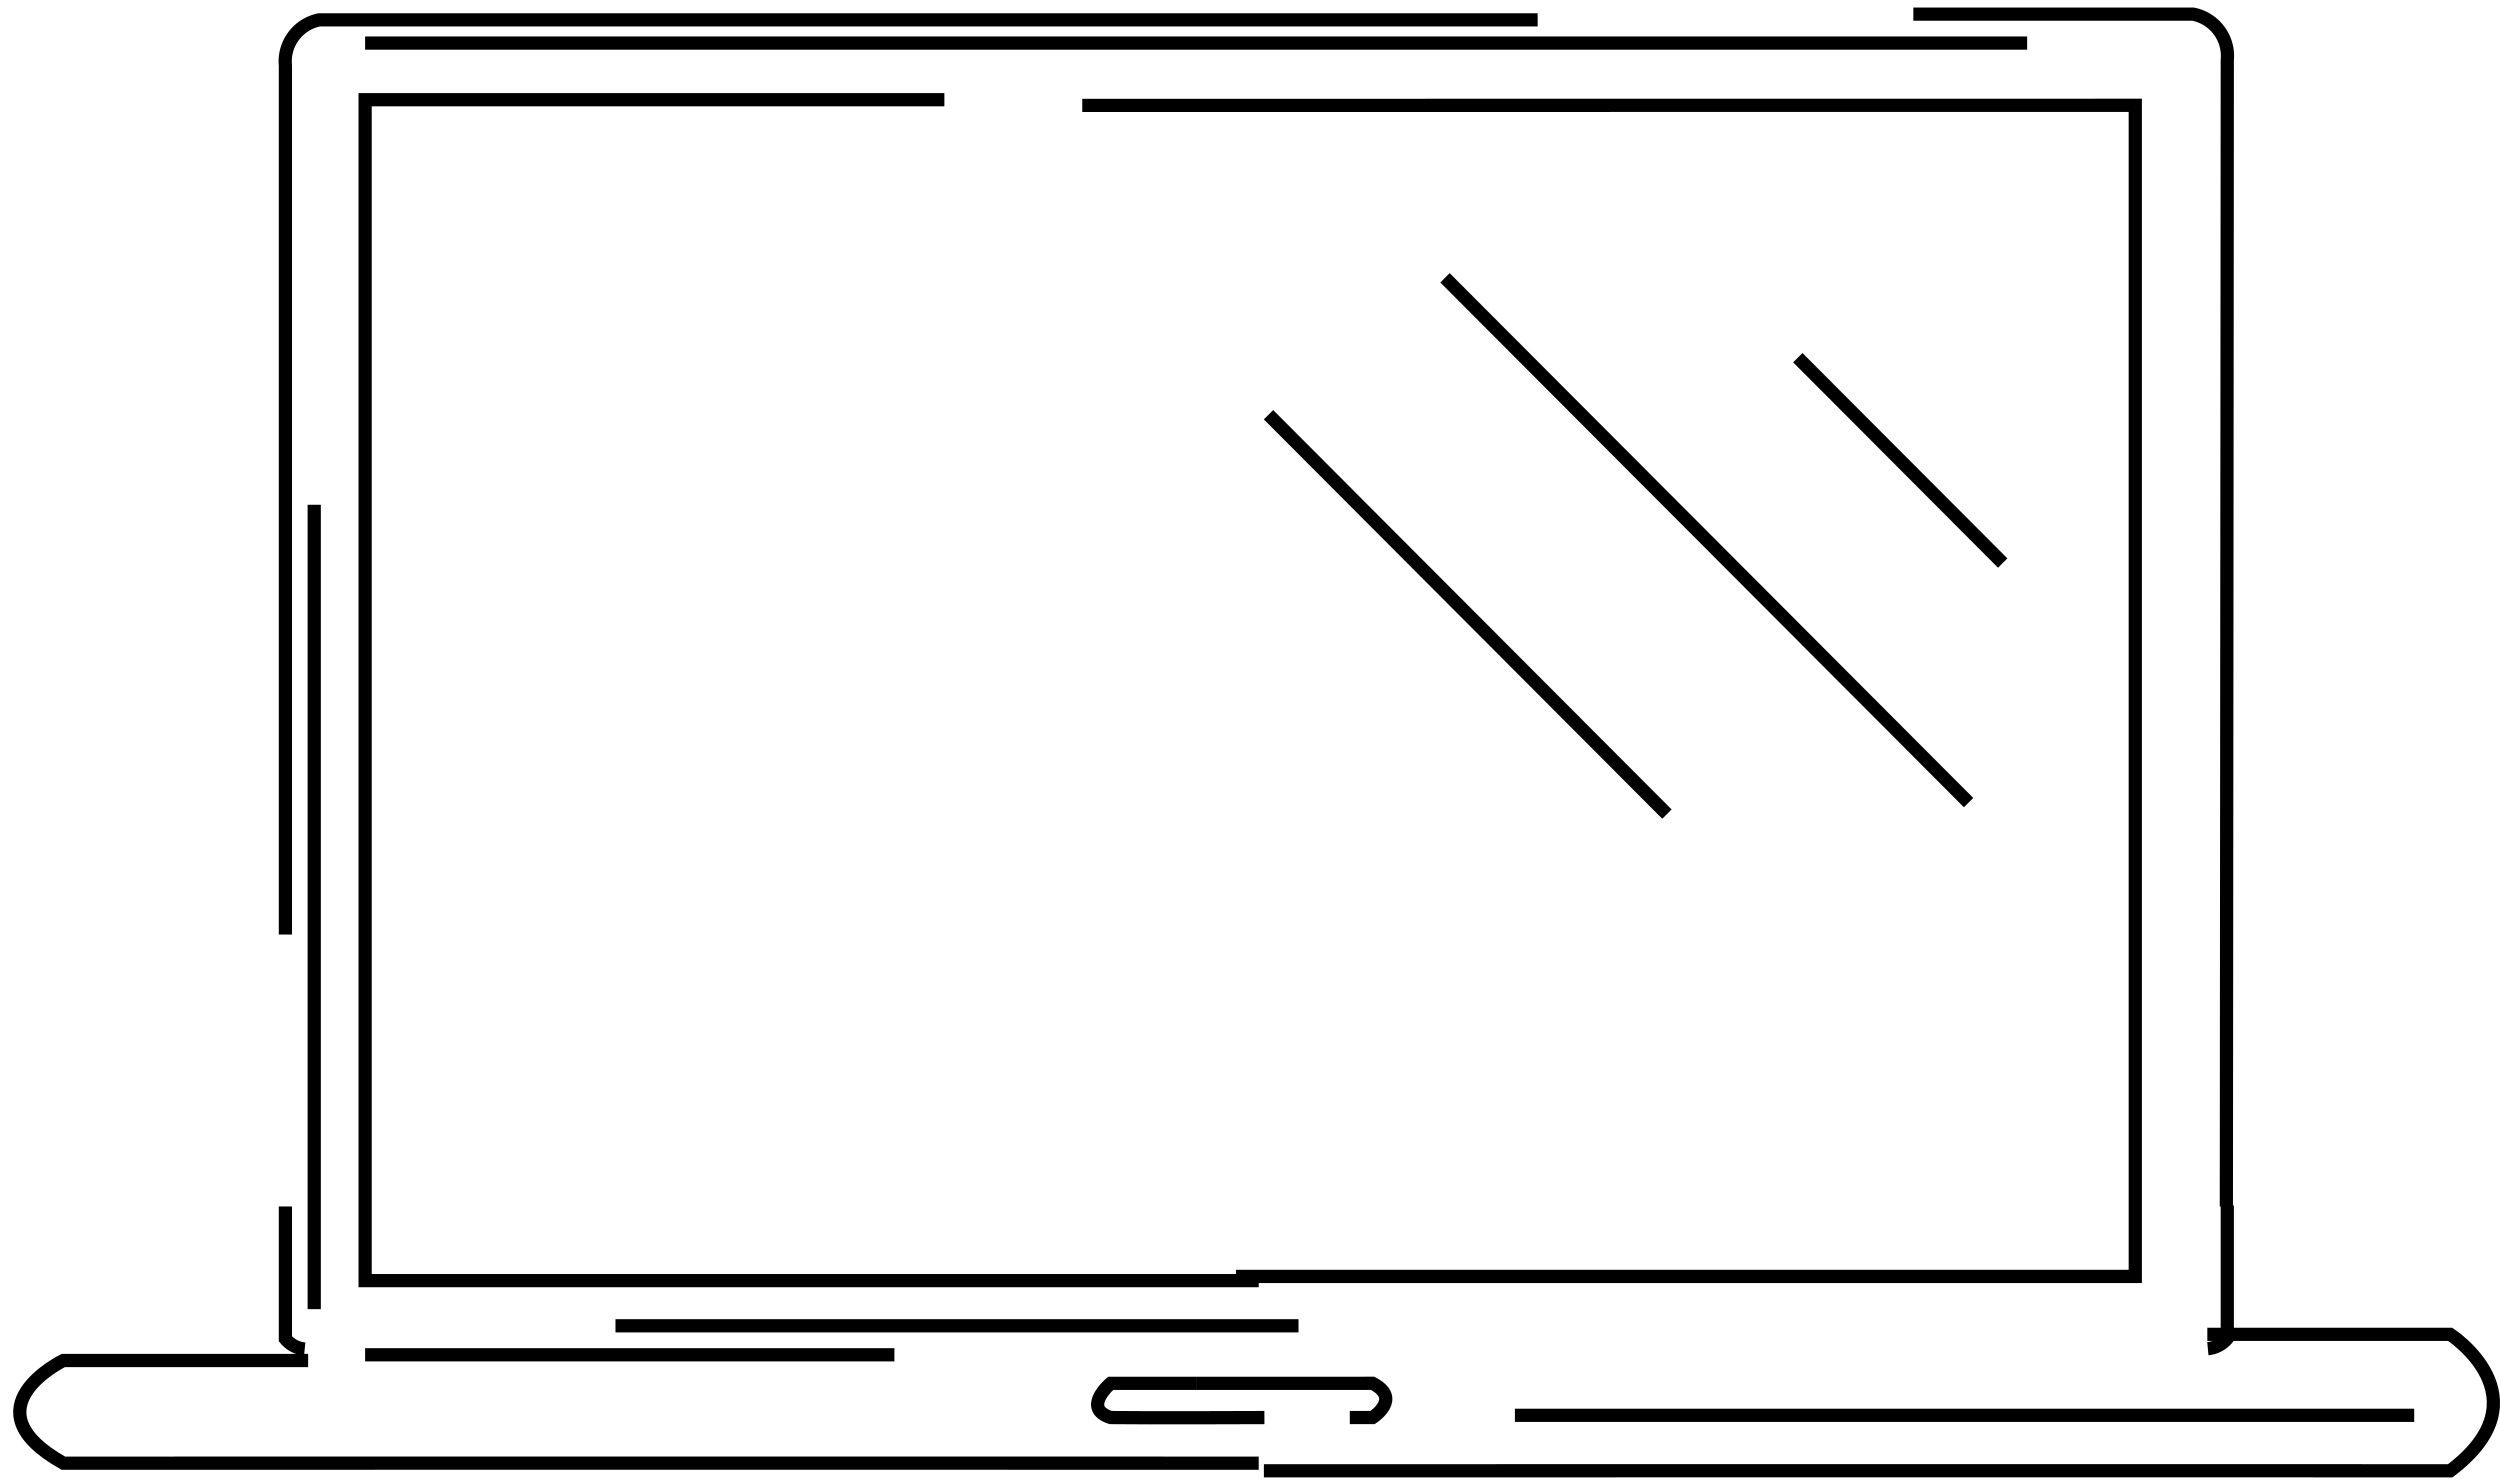 <svg id="комп" xmlns="http://www.w3.org/2000/svg" width="189.12" height="112.188" viewBox="0 0 189.12 112.188">
  <defs>
    <style>
      .cls-1 {
        fill: none;
        stroke: #000;
        stroke-width: 1px;
        fill-rule: evenodd;
      }
    </style>
  </defs>
  <path id="Фигура_247" data-name="Фигура 247" class="cls-1" d="M1776.6,695.283H1709V605.949h43.82" transform="translate(-1681.38 -598.406)"/>
  <path id="Фигура_248" data-name="Фигура 248" class="cls-1" d="M1797.7,599.907h-92.15a3.2,3.2,0,0,0-2.58,3.452V669.1" transform="translate(-1681.38 -598.406)"/>
  <path id="Фигура_249" data-name="Фигура 249" class="cls-1" d="M1702.97,689.673v10.013a2.172,2.172,0,0,0,1.46.776" transform="translate(-1681.38 -598.406)"/>
  <path id="Фигура_246" data-name="Фигура 246" class="cls-1" d="M1704.69,701.325h-18.52s-7.41,3.6,0,7.768c9.21-.013,90.43,0,90.43,0" transform="translate(-1681.38 -598.406)"/>
  <path id="Фигура_246_копия" data-name="Фигура 246 копия" class="cls-1" d="M1848.36,699.346h18.37s7.36,4.783,0,10.324c-9.13-.017-89.74,0-89.74,0" transform="translate(-1681.38 -598.406)"/>
  <path id="Фигура_247_копия" data-name="Фигура 247 копия" class="cls-1" d="M1774.88,694.966h68.03V606.372l-79.66.008" transform="translate(-1681.38 -598.406)"/>
  <path id="Фигура_248_копия" data-name="Фигура 248 копия" class="cls-1" d="M1826.12,599.475h21.16a3.222,3.222,0,0,1,2.59,3.466c0,3.1-.07,86.732-0.07,86.732" transform="translate(-1681.38 -598.406)"/>
  <path id="Фигура_249_копия" data-name="Фигура 249 копия" class="cls-1" d="M1849.87,689.6v10.053a2.18,2.18,0,0,1-1.47.779" transform="translate(-1681.38 -598.406)"/>
  <path id="Фигура_250" data-name="Фигура 250" class="cls-1" d="M1771.86,703.051h-6.46s-2.22,1.872,0,2.59c2.69,0.037,11.63,0,11.63,0" transform="translate(-1681.38 -598.406)"/>
  <path id="Фигура_251" data-name="Фигура 251" class="cls-1" d="M1783.49,705.641h1.72s2.25-1.436,0-2.59c-2.24.009-13.35,0-13.35,0" transform="translate(-1681.38 -598.406)"/>
  <path id="Фигура_252" data-name="Фигура 252" class="cls-1" d="M1777.34,629.78l30.14,30.21" transform="translate(-1681.38 -598.406)"/>
  <path id="Фигура_253" data-name="Фигура 253" class="cls-1" d="M1790.69,619.422l39.61,39.7" transform="translate(-1681.38 -598.406)"/>
  <path id="Фигура_254" data-name="Фигура 254" class="cls-1" d="M1817.38,625.464L1832.88,641" transform="translate(-1681.38 -598.406)"/>
  <path id="Фигура_255" data-name="Фигура 255" class="cls-1" d="M1709,601.665h125.73" transform="translate(-1681.38 -598.406)"/>
  <path id="Фигура_256" data-name="Фигура 256" class="cls-1" d="M1705.15,636.59v60.851" transform="translate(-1681.38 -598.406)"/>
  <path id="Фигура_257" data-name="Фигура 257" class="cls-1" d="M1709,700.894h40.04" transform="translate(-1681.38 -598.406)"/>
  <path id="Фигура_258" data-name="Фигура 258" class="cls-1" d="M1727.94,698.7h51.67" transform="translate(-1681.38 -598.406)"/>
  <path id="Фигура_259" data-name="Фигура 259" class="cls-1" d="M1795.98,705.472h68.03" transform="translate(-1681.38 -598.406)"/>
</svg>
